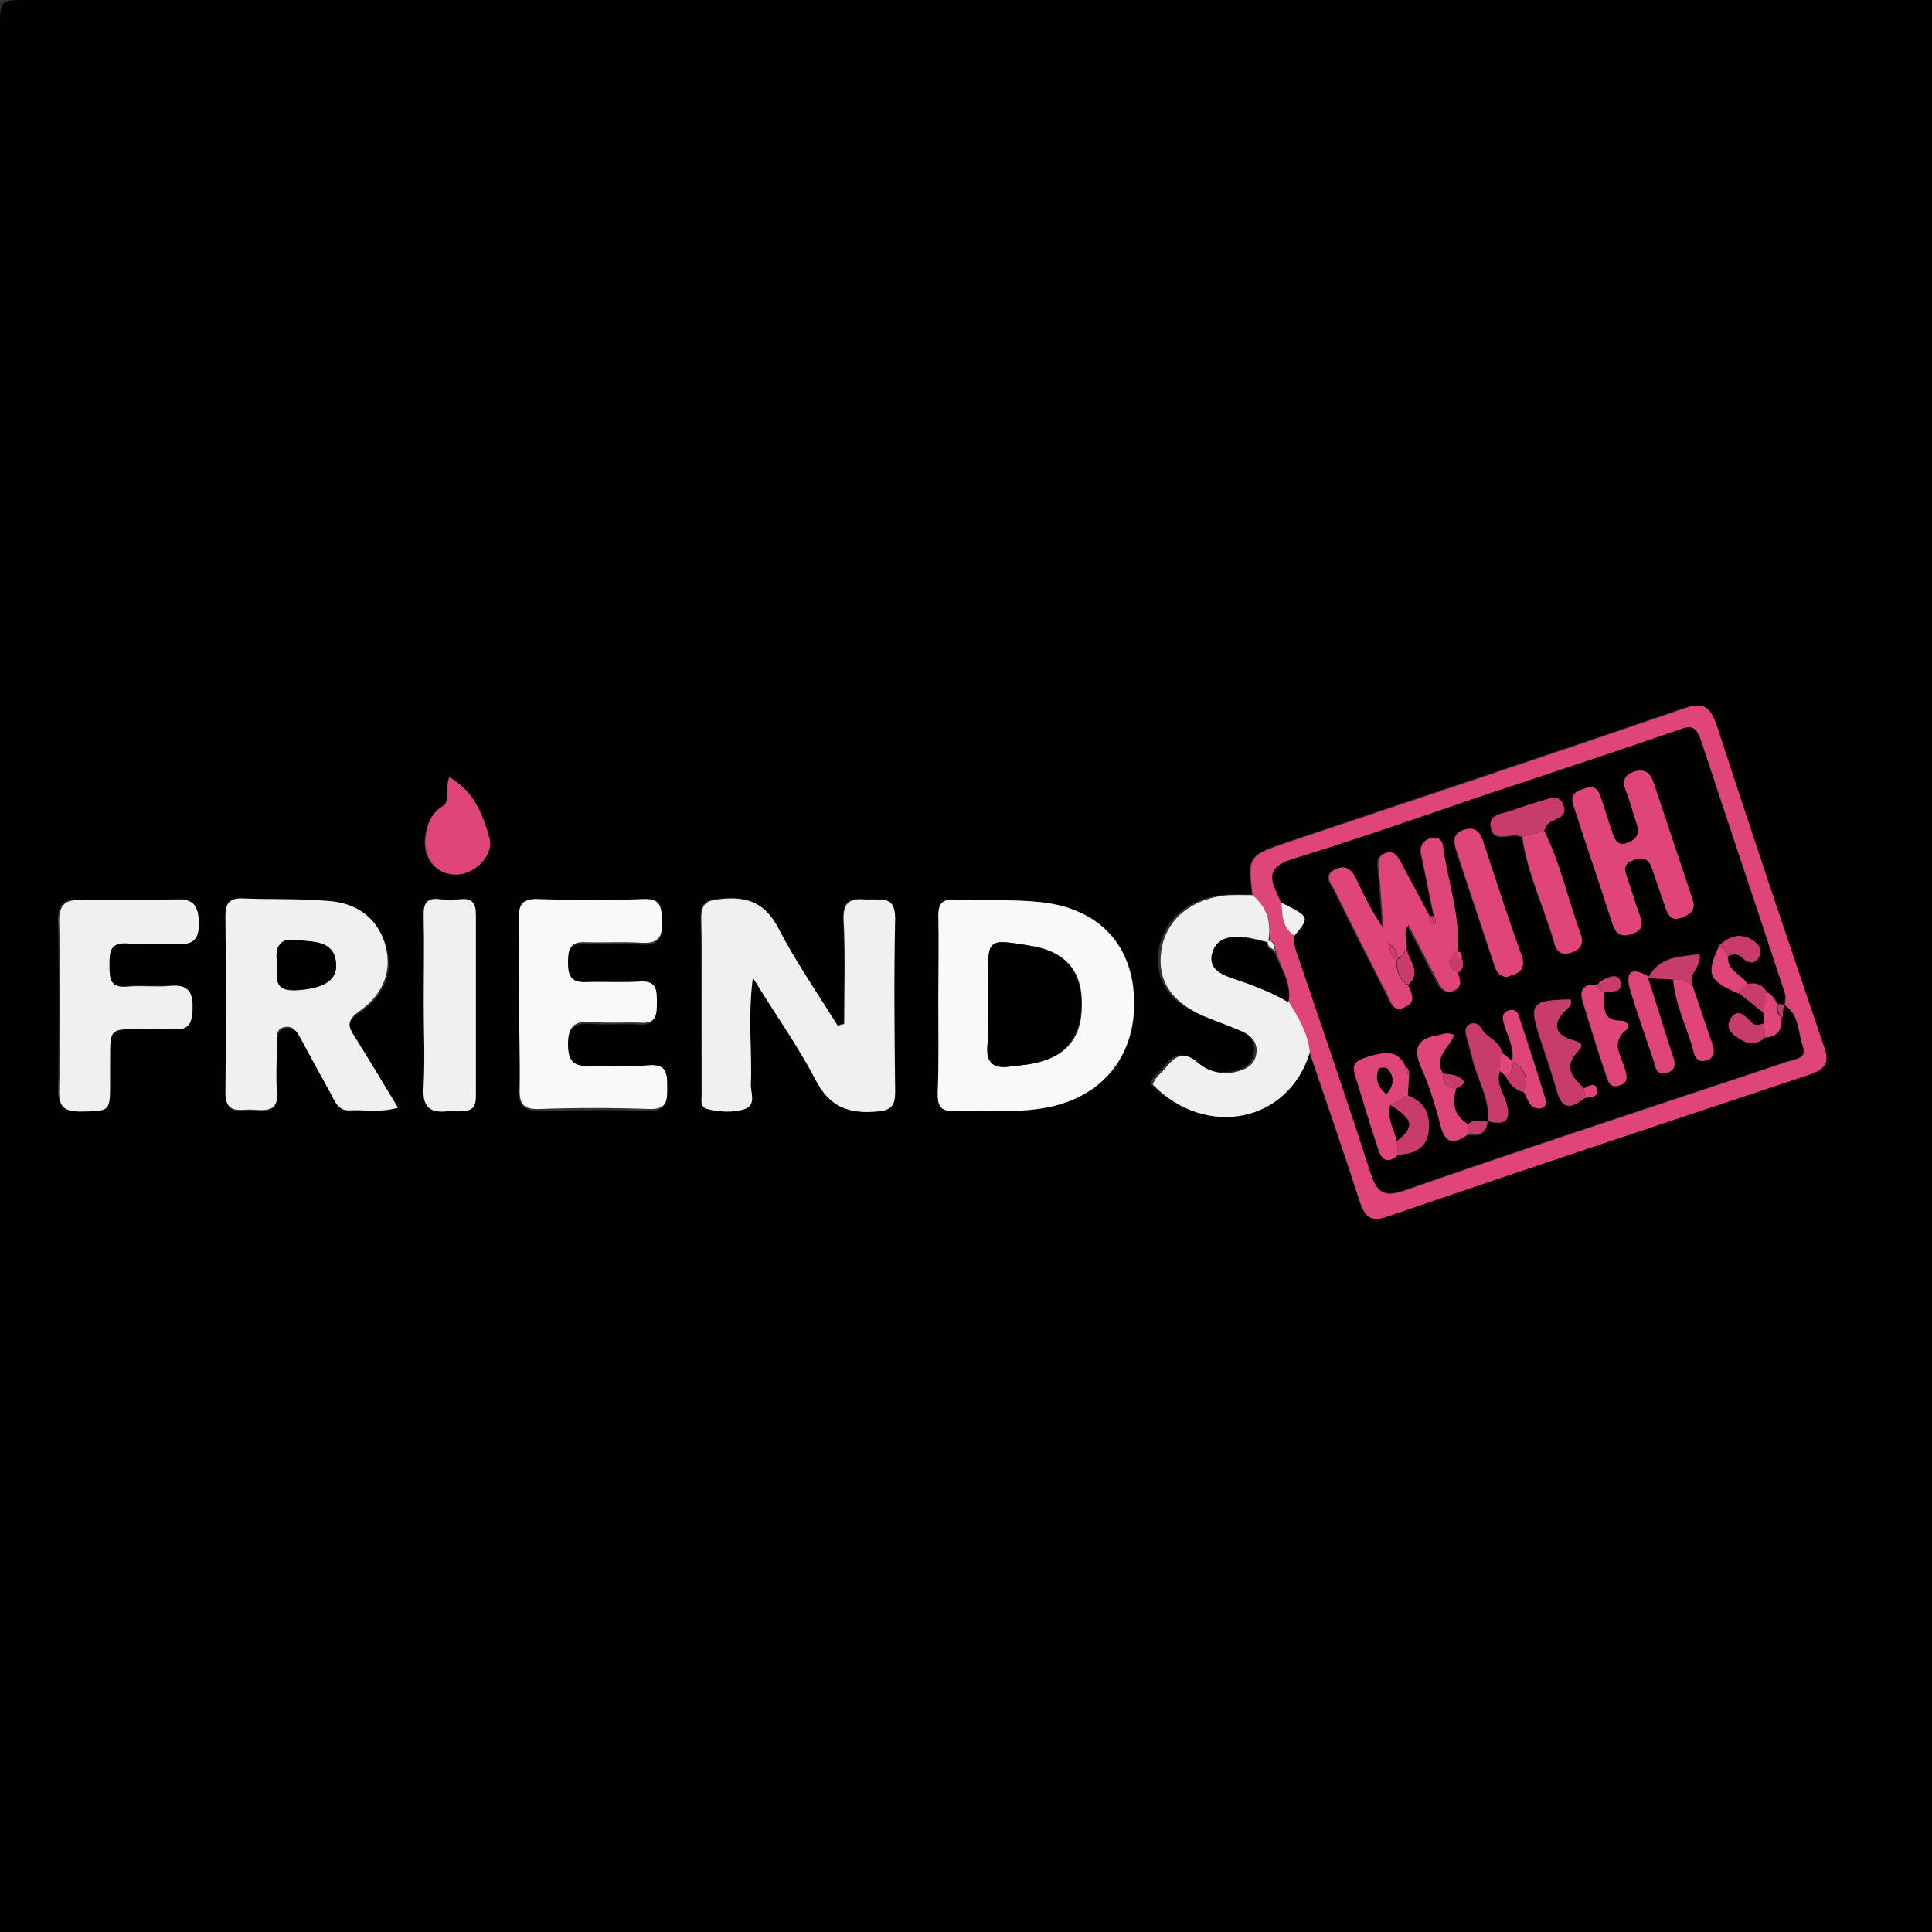 <?xml version="1.0" encoding="utf-8"?>
<svg version="1.2" baseProfile="tiny-ps" id="Capa_1" xmlns="http://www.w3.org/2000/svg" xmlns:xlink="http://www.w3.org/1999/xlink"
	 width="300px" height="300px" viewBox="0 0 300 300" xml:space="preserve">
<rect x="0" y="0" width="300" height="300" fill="#333333" stroke="none"/>
<title>Friends-with-benefits.com logo</title>
<g>
	<g>
		<path fill="#010101" d="M300,300c-100,0-199.9,0-300,0c0-4.3,0-8.6,0-12.9C0,192.9,0,98.6,0,4.3C0,0,0,0,4.2,0
			c97.3,0,194.6,0,291.9,0c1.3,0,2.6,0,3.9,0C300,100.1,300,200,300,300z M69,125c-1.9,1.1-2.7,2.9-3,4.9c-0.5,3.3,1.5,5.8,4.5,5.9
			c3,0.1,6.3-2.9,5.4-5.7c-1-3.5-2.2-7.2-6.2-9.4C69.1,122.3,70,124,69,125L69,125z M203.3,163.4c2.6,7.7,5.3,15.4,7.8,23.2
			c0.8,2.4,1.7,3.1,4.3,2.2c21.9-7.4,43.8-14.8,65.7-22.1c2.4-0.8,2.9-1.8,2-4.4c-5.7-16.5-11.2-33.1-16.6-49.7
			c-1-3.1-2.2-3.6-5.3-2.6c-20.3,7-40.6,13.7-61,20.6c-6.5,2.2-6.5,2.2-5.8,8.3c-1.7,0-3.3-0.1-5,0.1c-5.4,0.8-8.9,4.2-9.5,8.7
			c-0.6,4.8,1.8,8.1,7.4,10.3c1.8,0.7,3.7,1.3,5.5,2.2c1.3,0.6,2.1,1.7,1.9,3.2c-0.2,1.7-1.4,2.5-3,2.9c-2.3,0.5-4.5,0-6.1-1.4
			c-2.1-1.9-3.5-1-4.9,0.7c-0.7,0.9-1.8,1.5-2.1,2.7C187.2,176.9,200,174.3,203.3,163.4z M116.9,151.8c3.6,5.9,7,10.6,9.6,15.7
			c2.1,4.3,5.1,5.4,9.6,5c2.2-0.2,2.8-0.9,2.8-3c-0.1-9-0.2-18,0-27c0.1-3.7-2.4-2.7-4.4-2.9c-2.3-0.2-3.7,0.1-3.6,3.1
			c0.3,5.4,0.1,10.8,0.1,16.2c-0.3,0.1-0.6,0.2-1,0.3c-3.1-5-6.5-9.9-9.2-15.1c-2-3.9-4.7-5-8.8-4.6c-2.2,0.2-3.3,0.4-3.2,3
			c0.1,9,0,18,0.1,27c0,0.9-0.4,2.2,0.8,2.6c1.9,0.5,4.1,0.6,5.9,0c1.8-0.6,0.9-2.6,0.9-4C116.8,163.2,116.1,158.1,116.9,151.8z
			 M145.7,155.7c0,4.7,0,9.3,0,14c0,1.7,0.2,2.9,2.4,2.8c4.8-0.2,9.7,0.4,14.4-0.5c8.6-1.6,13.8-7.8,13.7-16.4
			c-0.1-8.7-5.3-14.5-14.4-15.5c-4.4-0.5-9-0.2-13.4-0.4c-1.9-0.1-2.6,0.6-2.6,2.5C145.8,146.7,145.7,151.2,145.7,155.7z M61.8,172
			c-2.3-3.8-4.4-7.3-6.6-10.8c-1-1.5-1.5-2.5,0.6-3.9c4.2-2.9,5.4-6.6,4-10.8c-1.3-4.1-4.6-6.1-8.7-6.4c-4.5-0.4-9-0.2-13.5-0.4
			c-2-0.1-2.6,0.8-2.5,2.7c0.1,9.2,0.1,18.3,0,27.5c0,3.4,2.3,2.5,4.1,2.6c2,0.1,4.1,0.4,3.9-2.8c-0.2-2.5-0.1-5,0-7.5
			c0-1-0.2-2.1,1.1-2.5c1.1-0.3,1.9,0.4,2.4,1.4c1.6,2.9,3.2,5.8,4.8,8.8c0.7,1.3,1.2,2.8,3.2,2.7C56.8,172.3,59.1,172.8,61.8,172z
			 M80.6,155.9c0,4.5,0.1,9,0,13.5c-0.1,2.4,0.8,3.1,3.1,3.1c5.6-0.1,11.3-0.2,17,0c2.8,0.1,2.8-1.5,2.8-3.4c0-2,0-3.6-2.8-3.4
			c-2.8,0.2-5.6,0-8.5,0.1c-2.4,0.1-4.1,0-4.1-3.3c0-3,1.2-3.7,3.8-3.5c2.5,0.2,5-0.1,7.5,0.1c2.5,0.1,2.5-1.4,2.5-3.2
			c0-1.8,0-3.3-2.5-3.2c-2.8,0.1-5.7-0.1-8.5,0.1c-2.3,0.1-2.8-1-2.8-3c0-1.9,0.2-3.3,2.6-3.2c3,0.1,6-0.1,9,0.1
			c2.5,0.2,3.1-1,3-3.3c-0.1-2,0-3.6-2.8-3.5c-5.5,0.2-11,0.2-16.5,0c-2.7-0.1-2.9,1.2-2.9,3.3C80.7,147.3,80.6,151.6,80.6,155.9z
			 M19.7,139.7c-2.3,0-4.7,0.1-7,0c-2.7-0.2-3.8,0.5-3.7,3.5c0.2,8.6,0.2,17.3,0,25.9c0,2.6,0.7,3.5,3.3,3.4
			c4.6-0.1,4.6,0.1,4.6-4.6c0-1.2,0-2.3,0-3.5c0-4.6,0-4.6,4.4-4.7c1.8,0,3.7-0.1,5.5,0c2.2,0.2,2.8-0.8,2.9-2.9
			c0.1-2.6-0.4-4.1-3.5-3.8c-2.1,0.2-4.3-0.1-6.5,0.1c-2.7,0.3-2.9-1.2-2.9-3.3c0-2,0-3.6,2.8-3.4c2.5,0.2,5,0,7.5,0.1
			c2.3,0.1,3.7-0.3,3.6-3.2c0-2.8-0.8-3.9-3.7-3.7C24.7,139.8,22.2,139.7,19.7,139.7z M65.8,156c0,4.1,0.2,8.3-0.1,12.4
			c-0.3,3.4,1,4.5,4.1,4c1.6-0.3,4,1,4-2.2c0-9.4,0-18.9,0-28.3c0-3.5-2.8-2-4.4-2.2c-1.6-0.2-3.8-0.8-3.7,2.3
			C65.9,146.7,65.8,151.4,65.8,156z"/>
		<path fill="#E0457A" d="M194.5,139c-0.7-6.1-0.7-6.1,5.8-8.3c20.3-6.8,40.7-13.6,61-20.6c3.1-1.1,4.2-0.6,5.3,2.6
			c5.4,16.6,11,33.2,16.6,49.7c0.9,2.5,0.4,3.5-2,4.4c-21.9,7.3-43.9,14.6-65.7,22.1c-2.6,0.9-3.5,0.1-4.3-2.2
			c-2.5-7.8-5.2-15.5-7.8-23.2c-0.3-2.9-1.8-5.4-3.3-7.9c0.6-3-1.3-5.3-2-8c-0.2-0.6-0.1-1.5-1.1-1.5l0.1,0.2
			C197.5,143.4,196.8,140.9,194.5,139z M201,145.3c-0.1,1.5,0.5,2.9,1,4.3c3.6,10.9,7.4,21.7,10.9,32.6c1,3,2,3.8,5.2,2.7
			c13.1-4.6,26.4-9,39.6-13.4c6.6-2.2,13.2-4.4,19.8-6.6c1.1-0.4,3.2-0.5,2.5-2.3c-0.8-2.2-0.5-5-2.9-6.5c0,0,0.1,0.1,0.1,0.1
			c0-0.6,0.2-1.3,0-1.9c-4.3-13.1-8.7-26.1-13-39.2c-0.8-2.5-2.2-1.8-3.8-1.2c-10.2,3.4-20.4,6.8-30.7,10.3
			c-9.6,3.2-19.1,6.6-28.8,9.6c-3.4,1-3.7,2.6-2.4,5.3c0.2,0.4,0.4,0.9,0.6,1.4C199.1,142.1,199.1,144.1,201,145.3z"/>
		<path fill="#F0F0F0" d="M116.9,151.8c-0.8,6.3-0.1,11.4-0.3,16.4c-0.1,1.4,0.9,3.3-0.9,4c-1.8,0.6-4,0.5-5.9,0
			c-1.2-0.3-0.8-1.7-0.8-2.6c0-9,0.1-18-0.1-27c0-2.6,1.1-2.8,3.2-3c4.1-0.4,6.8,0.7,8.8,4.6c2.7,5.2,6.1,10.1,9.2,15.1
			c0.3-0.1,0.6-0.2,1-0.3c0-5.4,0.2-10.8-0.1-16.2c-0.1-3,1.3-3.3,3.6-3.1c2,0.2,4.4-0.9,4.4,2.9c-0.2,9-0.1,18,0,27
			c0,2.1-0.6,2.8-2.8,3c-4.4,0.4-7.4-0.7-9.6-5C123.9,162.4,120.5,157.7,116.9,151.8z"/>
		<path fill="#F9F9F9" d="M145.7,155.7c0-4.5,0.1-9,0-13.5c0-2,0.7-2.6,2.6-2.5c4.5,0.2,9-0.1,13.4,0.4c9.1,1,14.3,6.8,14.4,15.5
			c0.1,8.5-5,14.8-13.7,16.4c-4.8,0.9-9.6,0.3-14.4,0.5c-2.2,0.1-2.4-1.1-2.4-2.8C145.8,165,145.7,160.3,145.7,155.7z M153.4,155.9
			c0,2.2,0.2,4.3,0,6.5c-0.2,2.8,1.1,3.5,3.6,3.2c0.8-0.1,1.7-0.2,2.5-0.3c5.7-0.8,8.5-3.8,8.5-9.2c0.1-5.4-2.6-8.5-8.3-9.3
			c-6.2-1-6.2-1-6.2,5.1C153.4,153.2,153.4,154.5,153.4,155.9z"/>
		<path fill="#F0F0F0" d="M61.8,172c-2.8,0.8-5.1,0.3-7.3,0.4c-2,0.2-2.5-1.4-3.2-2.7c-1.6-2.9-3.2-5.8-4.8-8.8
			c-0.5-0.9-1.2-1.7-2.4-1.4c-1.3,0.3-1.1,1.5-1.1,2.5c0,2.5-0.2,5,0,7.5c0.3,3.3-1.9,2.9-3.9,2.8c-1.8-0.1-4.1,0.8-4.1-2.6
			c0.1-9.2,0.1-18.3,0-27.5c0-1.9,0.6-2.7,2.5-2.7c4.5,0.2,9,0,13.5,0.4c4.1,0.3,7.3,2.3,8.7,6.4c1.3,4.1,0.1,7.9-4,10.8
			c-2,1.4-1.6,2.4-0.6,3.9C57.4,164.7,59.5,168.2,61.8,172z M46,146c-1.7-0.3-3.4,0.2-3,3.4c0.3,1.9-0.9,4.5,2.8,4.4
			c4-0.2,6.5-1.4,6.4-3.9C52.1,146.3,49.4,146.3,46,146z"/>
		<path fill="#F9F9F9" d="M80.6,155.9c0-4.3,0.1-8.6,0-13c-0.1-2.1,0.2-3.4,2.9-3.3c5.5,0.2,11,0.2,16.5,0c2.8-0.1,2.7,1.5,2.8,3.5
			c0.1,2.3-0.5,3.4-3,3.3c-3-0.2-6,0-9-0.1c-2.4-0.1-2.6,1.3-2.6,3.2c0,2,0.5,3.1,2.8,3c2.8-0.1,5.7,0.1,8.5-0.1
			c2.5-0.1,2.5,1.4,2.5,3.2c0,1.8,0,3.4-2.5,3.2c-2.5-0.1-5,0.1-7.5-0.1c-2.7-0.2-3.8,0.5-3.8,3.5c0,3.4,1.7,3.4,4.1,3.3
			c2.8-0.1,5.7,0.2,8.5-0.1c2.8-0.2,2.8,1.4,2.8,3.4c0,2,0.1,3.5-2.8,3.4c-5.6-0.2-11.3-0.2-17,0c-2.4,0.1-3.2-0.7-3.1-3.1
			C80.8,164.9,80.6,160.4,80.6,155.9z"/>
		<path fill="#F0F0F0" d="M19.7,139.7c2.5,0,5,0.2,7.5,0c2.9-0.2,3.6,0.9,3.7,3.7c0,2.9-1.3,3.3-3.6,3.2c-2.5-0.1-5,0.1-7.5-0.1
			c-2.8-0.2-2.8,1.4-2.8,3.4c0,2.1,0.1,3.6,2.9,3.3c2.1-0.2,4.3,0.1,6.5-0.1c3.1-0.3,3.6,1.2,3.5,3.8c-0.1,2.1-0.7,3.1-2.9,2.9
			c-1.8-0.1-3.7,0-5.5,0c-4.4,0-4.4,0-4.4,4.7c0,1.2,0,2.3,0,3.5c0,4.7,0,4.5-4.6,4.6c-2.6,0-3.4-0.8-3.3-3.4
			c0.2-8.6,0.2-17.3,0-25.9c-0.1-3,1.1-3.7,3.7-3.5C15.1,139.8,17.4,139.7,19.7,139.7z"/>
		<path fill="#F0F0F0" d="M194.5,139c2.3,1.9,3,4.4,2.4,7.3c-1.3-0.3-2.6-0.7-3.8-0.8c-2.1-0.2-4.2,0.1-4.8,2.5
			c-0.6,2.4,1.3,3.2,3.1,3.8c3,1,5.9,2.1,8.7,3.7c1.5,2.5,3,4.9,3.3,7.9c-3.3,10.9-16.1,13.5-24.4,5c0.4-1.2,1.4-1.8,2.1-2.7
			c1.4-1.7,2.7-2.6,4.9-0.7c1.6,1.4,3.8,2,6.1,1.4c1.6-0.4,2.8-1.2,3-2.9c0.2-1.5-0.7-2.6-1.9-3.2c-1.8-0.8-3.7-1.5-5.5-2.2
			c-5.6-2.2-8-5.6-7.4-10.3c0.6-4.6,4.1-7.9,9.5-8.7C191.2,138.9,192.9,139,194.5,139z"/>
		<path fill="#F0F0F0" d="M65.8,156c0-4.6,0.1-9.3,0-13.9c-0.1-3.2,2-2.5,3.7-2.3c1.6,0.2,4.4-1.4,4.4,2.2c0,9.4,0,18.9,0,28.3
			c0,3.1-2.4,1.9-4,2.2c-3.2,0.5-4.4-0.6-4.1-4C66,164.3,65.8,160.2,65.8,156z"/>
		<path fill="#E0457A" d="M68.9,125.1c1.1-1.1,0.2-2.8,0.9-4.4c3.9,2.2,5.2,5.9,6.2,9.4c0.8,2.8-2.5,5.9-5.4,5.7
			c-3-0.1-4.9-2.7-4.5-5.9C66.3,127.9,67.1,126.1,68.9,125.1c0.2,0,0.3,0,0.4,0.1C69.2,125.1,69,125.1,68.9,125.1z"/>
		<path fill="#010101" d="M277,156c2.4,1.5,2.1,4.3,2.9,6.5c0.7,1.8-1.4,2-2.5,2.3c-6.6,2.3-13.2,4.4-19.8,6.6
			c-13.2,4.4-26.4,8.8-39.6,13.4c-3.2,1.1-4.2,0.3-5.2-2.7c-3.5-10.9-7.2-21.7-10.9-32.6c-0.5-1.4-1.1-2.8-1-4.3
			c2.5-2.9,2.5-2.9-2-5.1c-0.2-0.5-0.4-0.9-0.6-1.4c-1.4-2.7-1-4.3,2.4-5.3c9.7-3,19.2-6.3,28.8-9.6c10.2-3.4,20.5-6.8,30.7-10.3
			c1.7-0.6,3-1.3,3.8,1.2c4.3,13.1,8.7,26.1,13,39.2C277.3,154.7,277.1,155.4,277,156c-0.3,0-0.6,0-0.9-0.1
			c-0.3-0.9-0.9-1.5-1.7-1.9c-0.7-1.1-1.7-1.4-2.9-1.1c-0.9-1.6-3.3-2.1-3.1-4.4c0.8-0.4,1.5-0.4,2.2,0.2c1,0.9,2.2,1.1,2.7-0.3
			c0.5-1.3-0.6-2.1-1.6-2.7c-1.9-0.9-3.4,0-4.8,1.2c-2,4.3-1.5,5.4,3.1,7.3c1.3,1,2.6,2.1,3.9,3.1c0,0.5,0.1,1.1,0.1,1.6
			c-0.6,0.2-1.3,0.5-1.9-0.1c-1.1-1.1-2.3-2.6-3.4-0.4c-0.8,1.6,0.9,2.6,2.2,3.3c1.1,0.6,2.3,0.4,3.2-0.6c2.1-0.1,2.7-1.4,2.7-3.2
			C276.8,157.3,276.9,156.6,277,156z M226.2,147.8l0-0.2c0.6-5.5-1.4-10.7-2.2-16.1c-0.1-0.9-0.7-1.6-1.7-1.4
			c-1.3,0.3-2,1.2-1.7,2.6c0.7,3.2,1.3,6.5,2,9.7c-0.3-0.3-0.5-0.3-0.6,0.2c-1.5-2.8-3-5.6-4.5-8.4c-0.5-1-1-2.3-2.6-1.7
			c-1.2,0.5-1.1,1.4-1,2.5c0.3,3,0.5,6.1,0.7,9.1c-1.8-2.3-3-4.9-4.1-7.4c-0.7-1.6-1.7-2.6-3.5-1.6c-1.6,0.9-0.5,2.1,0,3
			c2.7,5.5,5.5,11,8.3,16.5c0.5,1,0.9,2.4,2.4,1.9c2.1-0.8,1.5-2.2,0.7-3.6c2.2-1.9,0.2-3.7-0.3-5.5c0.3-1.2-0.7-2.4,0.3-3.8
			c1.6,3,3.1,6,4.6,8.9c0.5,0.9,1.1,1.8,2.3,1.4c1.6-0.5,1.2-1.7,0.8-2.8c0.9-0.5,0.9-1.3,0.6-2.1
			C227,148.4,227.1,147.7,226.2,147.8z M234.9,164.8c-0.6-0.5-1.2-0.9-1.8-1.4c-0.4-1.8-2.4-2.2-3.2-3.7c-0.3-0.7-1-0.9-1.7-0.6
			c-0.7,0.3-0.8,1-0.6,1.7c0.3,1.1,0.6,2.2,0.9,3.4c0.8,3.4,2.8,6.4,2.5,10c-1.1-0.3-2.2-0.4-3.1,0.4c-2.3-1.3-2.4-3.3-1.8-5.5
			c1.7-0.7,1.5-1.4-0.1-2c-0.6-0.2-1.3-0.2-1.9-0.3c-1.6-2.5,1-4.1,1.7-6c-1.1-0.4-1.7-0.1-2.3,0c-3.2,0.4-4.2,1.9-2.8,5.1
			c1.3,2.9,2.2,5.9,3,9c0.8,3.1,2.3,2.7,4.3,1.3c1.7,0.4,2.9-0.1,3-2.1c2.5,0.7,3.8,0.2,2.8-2.8c-0.5-1.6-1.7-3.1-0.9-5
			c0.3,0.3,0.6,0.5,0.9,0.8c0.5,1.3,1.5,2.2,2.9,2.5c0.7,1.1,0.8,2.7,2.6,2.5c0.8-0.1,0.9-0.9,0.7-1.6c-1.3-4.3-2.7-8.6-4.1-12.8
			c-0.2-0.7-0.8-1-1.6-0.8c-0.8,0.3-0.9,0.8-0.8,1.6C233.9,160.6,235.3,162.5,234.9,164.8L234.9,164.8z M262.8,153
			c-0.8-1.8,1.5-2.8,1.1-4.9c-3,0.4-6.1,0.3-7.9,3.5c-2.4-1.4-3.6-0.9-2.8,2c1,3.7,2.3,7.3,3.6,10.9c0.4,1,0.5,2.6,2.1,2.1
			c1.9-0.6,1.1-2.1,0.7-3.3c-1.2-3.8-2.4-7.6-3.6-11.4c1.3,0.1,2.6,0.1,3.9,0.2c0.3,3.8,2.1,7.3,3.1,10.9c0.3,1,0.6,2,1.9,1.7
			c1.6-0.4,1.4-1.6,1-2.8C264.8,158.9,263.8,156,262.8,153z M249.1,154c1.2,0,3,0.1,2.4-1.7c-0.3-1.2-1.9-0.6-2.9,0
			c-0.3,0.2-0.4,0.4-0.7,0.7c-2.1-0.3-2.7,0.7-2.2,2.6c1.2,3.8,2.3,7.6,3.6,11.3c0.3,0.9,0.6,2.1,1.9,1.7c1.5-0.4,1.3-1.5,1-2.7
			c-0.6-2-2.3-4.1,0.4-6.1c0.4-0.3-0.1-1.3-0.9-1.3C248.3,158.6,249.3,156,249.1,154z M246,169c-1.7-1.6-3.3-3.2-1.1-5.6
			c1.3-1.4,0.4-1.6-1-2c-2.6-0.8-2.8-2.8-0.7-4.6c0.5-0.5,0.9-0.9,0.7-1.6c-6.1,0.1-6.5,0.6-4.9,5.8c0.9,2.8,1.9,5.6,2.7,8.5
			c0.9,3.1,2.4,2.6,4.3,1c0.9-0.1,2.2-0.1,1.9-1.4C247.7,168,246.7,168.6,246,169z M217.1,179.3c2.3,0,4.3-0.9,4.7-3.3
			c0.4-2.6-0.4-4.8-3.2-5.8c0.1-1,0.1-2.1,0.2-3.1c0.1-0.6-0.1-1.1-0.6-1.5c-1.2-2.6-3.3-2.1-5.5-1.5c-1.5,0.4-3,0.7-2.3,2.9
			c1.2,3.9,2.4,7.9,3.7,11.8C214.7,180.3,215.8,180.6,217.1,179.3z M236.3,130c0.8,5.8,3.5,11,5,16.6c0.4,1.3,1.2,1.9,2.6,1.4
			c1.6-0.5,2.1-1.4,1.4-3c-2-5.3-3.2-10.8-5.6-15.9c0.2-0.7,0.5-1.2,1.2-1.5c1-0.5,2.4-0.8,1.8-2.4c-0.7-1.8-2.1-1.2-3.3-0.8
			c-1.7,0.6-3.5,1.1-5.2,1.7c-1.2,0.4-3,0.4-2.8,2.2c0.2,2.2,1.9,1.8,3.4,1.5C235.3,129.7,235.8,129.9,236.3,130z M246.8,122.2
			c-1.3,0.5-3.2,0.6-2.5,2.8c2,6.2,4.1,12.3,6.1,18.5c0.5,1.6,1.5,2.1,3.1,1.5c1.8-0.7,1.4-1.9,1-3.2c-0.7-1.9-1.2-3.8-1.9-5.7
			c-0.5-1.4-0.3-2.1,1.2-2.6c1.4-0.5,2.2,0,2.7,1.3c0.7,2,1.4,4.1,2.1,6.1c0.4,1.2,0.9,2.1,2.5,1.6c1.4-0.5,2.3-1.2,1.7-2.9
			c-2-6-4-12-6-18c-0.5-1.4-1.2-2.3-3-1.8c-1.7,0.5-1.9,1.5-1.3,3.1c0.7,1.7,1.1,3.5,1.7,5.2c0.5,1.4,0,2.2-1.3,2.7
			c-1.6,0.7-2.1-0.2-2.5-1.4c-0.6-1.7-1.1-3.5-1.7-5.2C248.3,123.4,248.2,122.2,246.8,122.2z M234,151.7c1.4-0.6,3.1-0.8,2.2-3.3
			c-2.1-5.8-3.9-11.6-5.9-17.5c-0.5-1.6-1.2-2.7-3.2-2c-1.8,0.7-1.4,2-1,3.3c1.9,5.8,3.9,11.7,5.8,17.5
			C232.3,150.7,232.6,151.7,234,151.7z"/>
		<path fill="#010101" d="M200,155.6c-2.7-1.6-5.7-2.7-8.7-3.7c-1.7-0.6-3.7-1.5-3.1-3.8c0.6-2.4,2.7-2.7,4.8-2.5
			c1.3,0.1,2.6,0.5,3.8,0.8l-0.1-0.2c-0.2,0.9,0.5,1.2,1.1,1.5C198.7,150.2,200.6,152.6,200,155.6z"/>
		<path fill="#F0F0F0" d="M199,140.2c4.4,2.2,4.4,2.2,2,5.1C199.1,144.1,199.1,142.1,199,140.2z"/>
		<path fill="#F0F0F0" d="M198,147.6c-0.6-0.4-1.3-0.6-1.1-1.5C197.9,146.1,197.7,147,198,147.6z"/>
		<path fill="#010101" d="M153.4,155.9c0-1.3,0-2.7,0-4c0-6.1,0-6.1,6.2-5.1c5.7,0.9,8.4,3.9,8.3,9.3c-0.1,5.4-2.9,8.4-8.5,9.2
			c-0.8,0.1-1.7,0.2-2.5,0.3c-2.5,0.4-3.8-0.4-3.6-3.2C153.6,160.2,153.4,158,153.4,155.9z"/>
		<path fill="#010101" d="M46,146c3.4,0.2,6,0.3,6.2,3.8c0.1,2.6-2.3,3.8-6.4,3.9c-3.8,0.1-2.6-2.4-2.8-4.4
			C42.6,146.2,44.3,145.7,46,146z"/>
		<path fill="#010101" d="M68.9,125.1c0.1,0,0.3,0,0.4,0.1C69.2,125.1,69.1,125.1,68.9,125.1L68.9,125.1z"/>
		<path fill="#E0457A" d="M222.7,142.4c-0.7-3.2-1.3-6.5-2-9.7c-0.3-1.4,0.4-2.3,1.7-2.6c1-0.2,1.6,0.4,1.7,1.4
			c0.7,5.4,2.7,10.6,2.2,16.1c-1.5,1.2-1.8,2.4,0.1,3.5c0.4,1.1,0.7,2.3-0.8,2.8c-1.2,0.4-1.8-0.5-2.3-1.4c-1.5-2.9-3-5.8-4.6-8.9
			c-1,1.4,0,2.6-0.3,3.8c-0.4,0.5-0.8,1-1.3,1.4c-0.1-0.8-0.3-1.5-1-2c-0.2-0.1-0.4-0.3-0.7-0.4c0.1,0.2,0.3,0.4,0.4,0.7
			c0.1,0.8,0.2,1.5,1,2c0.1,1.5,0.2,3,1.8,3.8c0.7,1.4,1.4,2.9-0.7,3.6c-1.6,0.6-1.9-0.9-2.4-1.9c-2.8-5.5-5.6-11-8.3-16.5
			c-0.5-0.9-1.6-2.1,0-3c1.8-1,2.8,0,3.5,1.6c1.2,2.5,2.4,5,4.1,7.4c-0.2-3-0.4-6.1-0.7-9.1c-0.1-1-0.2-2,1-2.5
			c1.6-0.6,2,0.7,2.6,1.7c1.5,2.8,3,5.6,4.5,8.4c0,0.4,0,1,0.5,0.9C223,143.4,223.1,142.8,222.7,142.4z"/>
		<path fill="#E0457A" d="M246.8,122.2c1.4,0,1.6,1.1,1.9,2c0.6,1.7,1.1,3.5,1.7,5.2c0.4,1.2,1,2.1,2.5,1.4c1.3-0.6,1.7-1.4,1.3-2.7
			c-0.6-1.7-1-3.5-1.7-5.2c-0.6-1.5-0.4-2.5,1.3-3.1c1.7-0.5,2.5,0.3,3,1.8c2,6,4,12,6,18c0.6,1.7-0.3,2.4-1.7,2.9
			c-1.6,0.6-2.1-0.4-2.5-1.6c-0.7-2-1.4-4.1-2.1-6.1c-0.4-1.3-1.2-1.8-2.7-1.3c-1.5,0.5-1.7,1.2-1.2,2.6c0.7,1.9,1.2,3.8,1.9,5.7
			c0.5,1.3,0.9,2.6-1,3.2c-1.6,0.6-2.6,0.1-3.1-1.5c-2-6.2-4.1-12.3-6.1-18.5C243.6,122.8,245.5,122.7,246.8,122.2z"/>
		<path fill="#E0457A" d="M234,151.7c-1.4-0.1-1.7-1.1-2-2c-1.9-5.8-3.9-11.7-5.8-17.5c-0.4-1.3-0.8-2.6,1-3.3c2-0.7,2.7,0.4,3.2,2
			c1.9,5.8,3.8,11.7,5.9,17.5C237.1,151,235.4,151.2,234,151.7z"/>
		<path fill="#E0457A" d="M239.8,129c2.5,5.1,3.7,10.6,5.6,15.9c0.6,1.6,0.1,2.5-1.4,3c-1.4,0.5-2.3-0.1-2.6-1.4
			c-1.6-5.6-4.2-10.8-5-16.6C237.5,129.6,238.6,129.3,239.8,129z"/>
		<path fill="#E0457A" d="M218.8,167c-0.1,1-0.1,2.1-0.2,3.1c-0.9,0.5-1.8,1-2.7,1.5c-0.6,2,0.6,3.8,1,5.6c0.1,0.7,0.1,1.4,0.2,2.1
			c-1.3,1.3-2.4,1.1-3-0.6c-1.3-3.9-2.5-7.9-3.7-11.8c-0.7-2.1,0.8-2.4,2.3-2.9c2.2-0.6,4.3-1.1,5.5,1.5
			C218.1,166.1,218.3,166.6,218.8,167z M215.3,169.9c1.2-1.4,1.3-2.7,0.1-3.9c-0.2-0.2-1.2-0.2-1.3,0
			C213.5,167.4,213.8,168.7,215.3,169.9z"/>
		<path fill="#C83C6C" d="M246.1,170.5c-1.9,1.5-3.5,2-4.3-1c-0.8-2.9-1.8-5.7-2.7-8.5c-1.7-5.2-1.3-5.7,4.8-5.8
			c0.2,0.7-0.2,1.2-0.7,1.6c-2.1,1.9-1.9,3.8,0.7,4.6c1.5,0.5,2.3,0.6,1,2c-2.2,2.4-0.6,4,1.1,5.6C246,169.5,246.1,170,246.1,170.5z
			"/>
		<path fill="#E0457A" d="M249.1,154c0.2,1.9-0.8,4.5,2.7,4.5c0.9,0,1.3,1,0.9,1.3c-2.7,1.9-1,4.1-0.4,6.1c0.4,1.3,0.6,2.3-1,2.7
			c-1.4,0.4-1.6-0.9-1.9-1.7c-1.3-3.8-2.4-7.5-3.6-11.3c-0.6-1.9,0.1-2.9,2.2-2.6C248.2,153.6,248.5,153.9,249.1,154z"/>
		<path fill="#E0457A" d="M228,176.1c-2,1.4-3.5,1.8-4.3-1.3c-0.8-3.1-1.7-6.1-3-9c-1.4-3.2-0.5-4.6,2.8-5.1c0.6-0.1,1.2-0.5,2.3,0
			c-0.7,1.9-3.3,3.5-1.7,6c-0.2,1.5,0.4,2.3,2,2.3c-0.6,2.2-0.4,4.2,1.8,5.5C228,175,228,175.5,228,176.1z"/>
		<path fill="#E0457A" d="M255.9,151.9c1.2,3.8,2.4,7.6,3.6,11.4c0.4,1.2,1.2,2.7-0.7,3.3c-1.6,0.5-1.8-1-2.1-2.1
			c-1.2-3.6-2.5-7.2-3.6-10.9c-0.8-2.9,0.4-3.4,2.8-2L255.9,151.9z"/>
		<path fill="#C83C6C" d="M231.1,174.1c0.3-3.6-1.8-6.7-2.5-10c-0.3-1.1-0.6-2.2-0.9-3.4c-0.2-0.7-0.1-1.4,0.6-1.7
			c0.7-0.3,1.3,0,1.7,0.6c0.7,1.5,2.8,1.9,3.2,3.7c-0.1,1-0.1,1.9-0.2,2.9c-0.8,1.8,0.4,3.4,0.9,5
			C234.8,174.2,233.5,174.7,231.1,174.1L231.1,174.1z"/>
		<path fill="#C83C6C" d="M239.8,129c-1.2,0.3-2.3,0.6-3.5,0.9c-0.5-0.1-1-0.3-1.4-0.2c-1.5,0.2-3.2,0.6-3.4-1.5
			c-0.2-1.8,1.6-1.8,2.8-2.2c1.7-0.6,3.5-1.2,5.2-1.7c1.3-0.4,2.7-1,3.3,0.8c0.6,1.6-0.8,1.9-1.8,2.4
			C240.3,127.8,240,128.4,239.8,129z"/>
		<path fill="#E0457A" d="M262.8,153c1,3,2,5.9,3,8.9c0.4,1.2,0.6,2.4-1,2.8c-1.3,0.3-1.7-0.7-1.9-1.7c-1-3.6-2.8-7.1-3.1-10.9
			C261,151.9,261.9,152.5,262.8,153z"/>
		<path fill="#E0457A" d="M234.8,164.8c0.4-2.3-0.9-4.2-1.4-6.3c-0.1-0.7,0-1.3,0.8-1.6c0.8-0.3,1.4,0.1,1.6,0.8
			c1.4,4.3,2.8,8.5,4.1,12.8c0.2,0.6,0.2,1.5-0.7,1.6c-1.8,0.2-1.9-1.5-2.6-2.5C237.3,167.5,237,165.8,234.8,164.8z"/>
		<path fill="#C83C6C" d="M217.1,179.3c-0.1-0.7-0.1-1.4-0.2-2.1c2.7-2.3,2.6-3.3-1-5.6c0.9-0.5,1.8-1,2.7-1.5
			c2.8,1,3.6,3.2,3.2,5.8C221.4,178.4,219.4,179.2,217.1,179.3z"/>
		<path fill="#C83C6C" d="M262.8,153c-0.9-0.5-1.9-1.1-3-0.9c-1.3-0.1-2.6-0.1-3.9-0.2l0.1-0.2c1.8-3.2,4.9-3.1,7.9-3.5
			C264.3,150.2,262,151.2,262.8,153z"/>
		<path fill="#C83C6C" d="M274,161.1c-0.9,0.9-2.1,1.2-3.2,0.6c-1.3-0.7-3-1.7-2.2-3.3c1.1-2.1,2.4-0.6,3.4,0.4
			c0.6,0.6,1.2,0.3,1.9,0.1C274,159.7,274,160.4,274,161.1z"/>
		<path fill="#E0457A" d="M268.3,148.5c-0.2,2.3,2.2,2.8,3.1,4.4c-0.7,0.2-1.2,0.7-1.4,1.4c-4.7-2-5.1-3-3.1-7.3
			C267.5,147.2,268,147.8,268.3,148.5z"/>
		<path fill="#C83C6C" d="M268.3,148.5c-0.3-0.7-0.7-1.3-1.5-1.6c1.4-1.2,2.9-2.1,4.8-1.2c1.1,0.5,2.1,1.4,1.6,2.7
			c-0.5,1.4-1.7,1.3-2.7,0.3C269.8,148,269.1,148.1,268.3,148.5z"/>
		<path fill="#E0457A" d="M274,161.1c0-0.7,0-1.5-0.1-2.2c0-0.5-0.1-1.1-0.1-1.6c0.1-1.1,0.3-2.2,0.4-3.3c0.8,0.4,1.4,1.1,1.7,1.9
			c-0.1,0.8,0,1.6,0.7,2.1C276.7,159.8,276.1,161.1,274,161.1z"/>
		<path fill="#C83C6C" d="M218.7,152.9c-1.6-0.8-1.7-2.3-1.8-3.8c0,0,0.3-0.2,0.3-0.2c0.4-0.5,0.8-1,1.3-1.4
			C218.8,149.2,220.8,151,218.7,152.9z"/>
		<path fill="#C83C6C" d="M274.3,154c-0.1,1.1-0.3,2.2-0.4,3.3c-1.3-1-2.6-2.1-3.9-3.1c0.2-0.7,0.7-1.1,1.4-1.4
			C272.6,152.5,273.6,152.8,274.3,154z"/>
		<path fill="#C83C6C" d="M249.1,154c-0.6-0.1-0.9-0.5-1.1-1c0.2-0.2,0.4-0.5,0.7-0.7c1-0.6,2.5-1.2,2.9,0
			C252.1,154.2,250.3,154,249.1,154z"/>
		<path fill="#C83C6C" d="M234.8,164.8c2.1,1,2.4,2.8,1.9,4.8c-1.4-0.3-2.3-1.2-2.9-2.5C235,166.7,235,165.7,234.8,164.8
			L234.8,164.8z"/>
		<path fill="#C83C6C" d="M226.1,169c-1.6,0-2.2-0.8-2-2.3c0.6,0.1,1.3,0.1,1.9,0.3C227.6,167.6,227.8,168.3,226.1,169z"/>
		<path fill="#C83C6C" d="M228,176.1c0-0.5,0-1-0.1-1.5c0.9-0.8,2-0.7,3.1-0.4L231,174C230.9,175.9,229.7,176.4,228,176.1z"/>
		<path fill="#C83C6C" d="M226.4,151.1c-2-1.1-1.7-2.3-0.1-3.5l0,0.2c0,0.6,0.3,1,0.8,1.2C227.3,149.8,227.2,150.6,226.4,151.1z"/>
		<path fill="#E0457A" d="M234.9,164.8c0,0.9,0,1.9-1.1,2.3c-0.3-0.3-0.6-0.5-0.9-0.8c0.1-1,0.1-1.9,0.2-2.9
			C233.7,163.8,234.3,164.3,234.9,164.8z"/>
		<path fill="#C83C6C" d="M276.8,158c-0.7-0.5-0.8-1.3-0.7-2.1c0.3,0,0.7,0.1,1,0.1L277,156C276.9,156.6,276.8,157.3,276.8,158z"/>
		<path fill="#E0457A" d="M246.1,170.5c0-0.5-0.1-1-0.1-1.5c0.7-0.4,1.7-1,2,0.1C248.3,170.4,247,170.3,246.1,170.5z"/>
		<path fill="#C83C6C" d="M218.8,167c-0.5-0.4-0.7-0.9-0.6-1.5C218.7,165.9,218.9,166.4,218.8,167z"/>
		<path fill="#E0457A" d="M227,149c-0.5-0.2-0.8-0.6-0.8-1.2C227.1,147.7,227,148.4,227,149z"/>
		<path fill="#C83C6C" d="M222.7,142.4c0.4,0.4,0.3,0.9-0.1,1.1c-0.6,0.1-0.6-0.4-0.5-0.9C222.2,142.2,222.4,142.1,222.7,142.4z"/>
		<path fill="#C83C6C" d="M216.1,146.9c0.8,0.5,0.9,1.2,1,2l-0.3,0.2c-0.8-0.4-0.9-1.2-1-2L216.1,146.9z"/>
		<path fill="#C83C6C" d="M215.8,147.1c-0.1-0.2-0.3-0.4-0.4-0.7c0.2,0.1,0.4,0.3,0.7,0.4L215.8,147.1z"/>
		<path fill="#010101" d="M215.9,171.6c3.6,2.3,3.8,3.3,1,5.6C216.5,175.3,215.3,173.6,215.9,171.6z"/>
		<path fill="#010101" d="M215.3,169.9c-1.5-1.2-1.7-2.5-1.2-4c0.1-0.1,1-0.2,1.3,0C216.6,167.2,216.4,168.5,215.3,169.9z"/>
	</g>
</g>
</svg>
